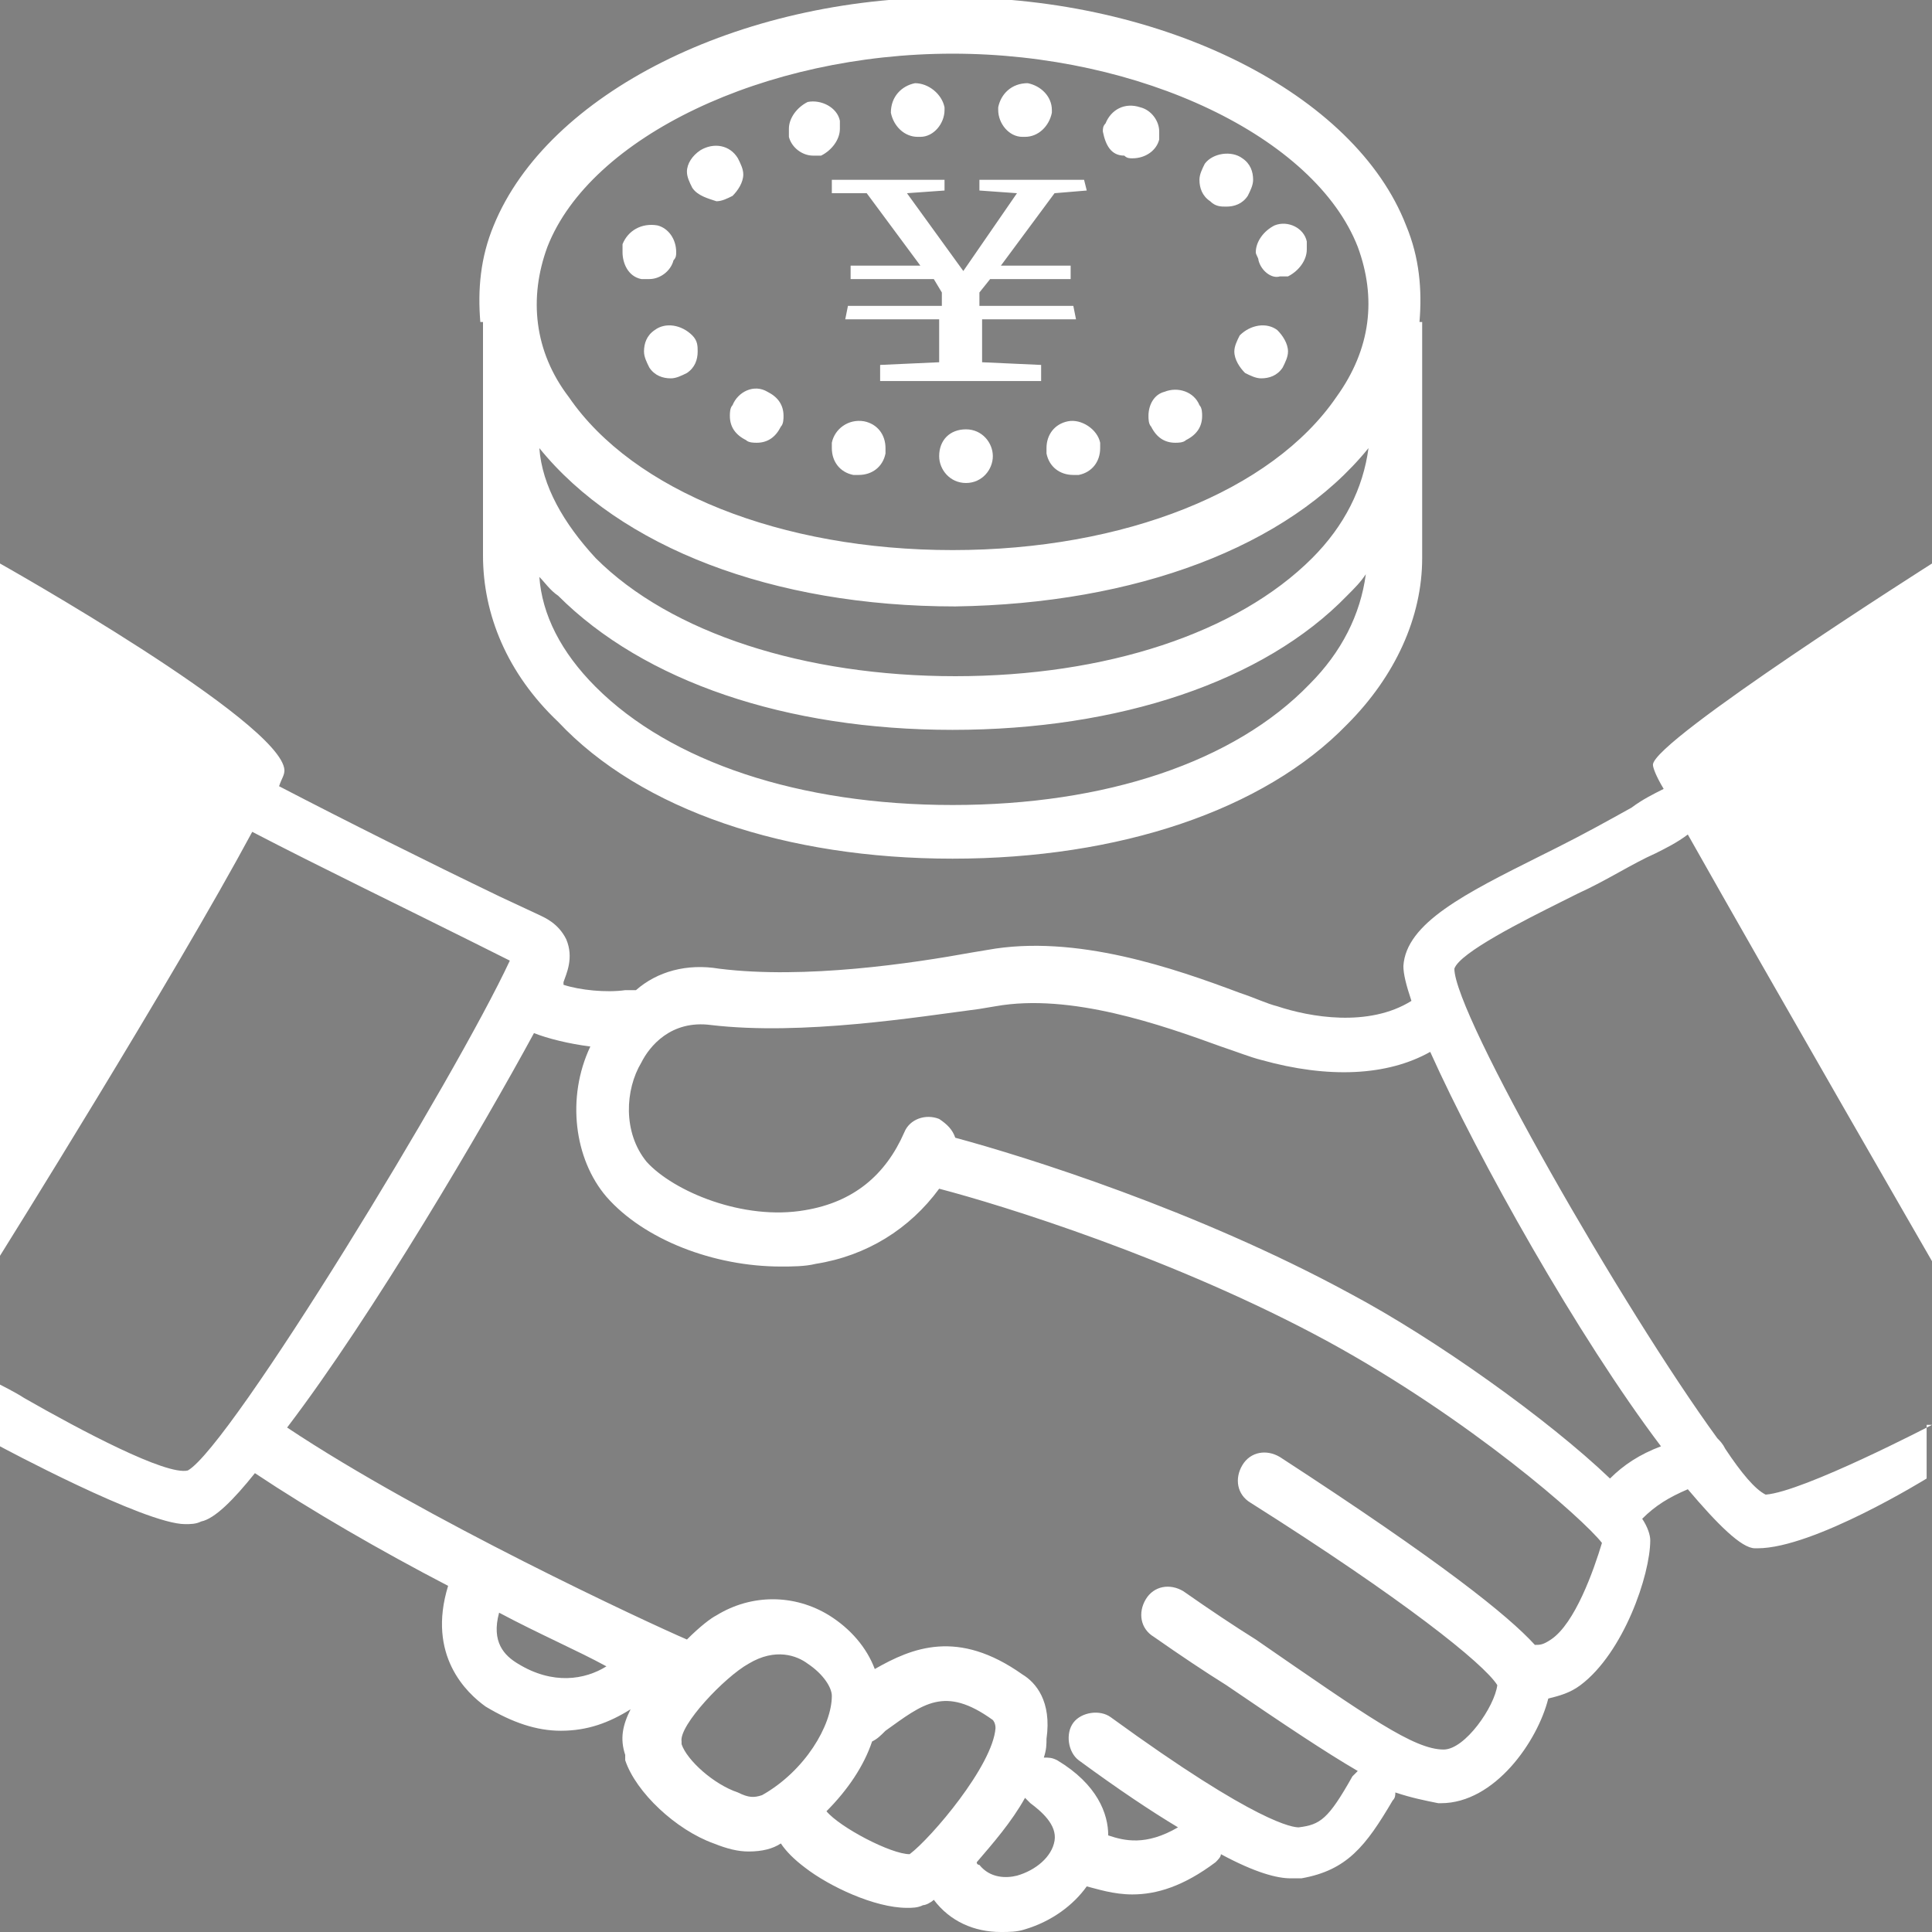 <?xml version="1.0" encoding="utf-8"?>
<!-- Generator: Adobe Illustrator 26.3.1, SVG Export Plug-In . SVG Version: 6.00 Build 0)  -->
<svg version="1.1" id="_資" xmlns="http://www.w3.org/2000/svg" xmlns:xlink="http://www.w3.org/1999/xlink" x="0px" y="0px"
	 viewBox="0 0 72 72" style="enable-background:new 0 0 72 72;" xml:space="preserve">
<rect x="0" y="0" width="72" height="72" fill="#808080" stroke="none"/>
<style type="text/css">
	.st0{fill:#FFFFFF;}
</style>
<path class="st0" d="M72,53.1c0,0-4.8,2.5-6.2,2.6c-0.4-0.2-0.9-0.8-1.5-1.7c-0.1-0.2-0.2-0.3-0.3-0.4c-3.5-4.8-9.8-15.8-9.8-17.5
	c0.2-0.6,2.6-1.8,4-2.5l0.6-0.3c1.1-0.5,2-1.1,2.9-1.5c0.4-0.2,0.8-0.4,1.2-0.7C66,36.6,72,47,72,47V21c0,0-10.4,6.6-10.4,7.5
	c0,0.1,0.1,0.4,0.4,0.9c-0.4,0.2-0.8,0.4-1.2,0.7c-0.9,0.5-1.8,1-2.8,1.5l-0.6,0.3c-2.8,1.4-5,2.5-5.1,4.1c0,0.3,0.1,0.7,0.3,1.3
	c-1.6,1-3.8,0.6-5,0.2c-0.4-0.1-0.8-0.3-1.4-0.5c-2.4-0.9-6.1-2.2-9.4-1.6l-0.6,0.1c-2.2,0.4-6.2,1-9.4,0.6
	c-1.2-0.2-2.3,0.1-3.1,0.8c-0.1,0-0.3,0-0.4,0c-0.7,0.1-1.7,0-2.3-0.2c0,0,0-0.1,0-0.1c0.1-0.3,0.4-0.9,0.1-1.6
	c-0.3-0.6-0.8-0.8-1-0.9l-1.5-0.7c-2.7-1.3-5.7-2.8-8.2-4.1c0.1-0.3,0.2-0.4,0.2-0.6C10.5,26.9,0,21,0,21v25.8
	c0,0,6.5-10.4,9.4-15.8c2.5,1.3,5.6,2.8,8.2,4.1l1.4,0.7C17,40.1,8.6,53.9,7,54.8c-0.8,0.2-4-1.5-6.1-2.7C0.6,51.9,0,51.6,0,51.6
	l0,2.3c0,0,5.4,2.9,6.9,2.9c0.2,0,0.4,0,0.6-0.1c0.5-0.1,1.2-0.8,2-1.8c2.1,1.4,4.7,2.9,7.2,4.2c-0.8,2.6,0.7,4,1.4,4.5
	c1,0.6,1.9,0.9,2.8,0.9c1,0,1.8-0.3,2.6-0.8c-0.3,0.6-0.4,1.1-0.2,1.7c0,0.1,0,0.1,0,0.2c0.4,1.2,1.9,2.6,3.3,3.1
	c0.5,0.2,0.9,0.3,1.3,0.3c0.5,0,0.9-0.1,1.2-0.3c0.2,0.3,0.5,0.6,0.9,0.9c0.9,0.7,2.6,1.5,3.8,1.5c0.2,0,0.4,0,0.6-0.1
	c0.1,0,0.3-0.1,0.4-0.2c0.6,0.8,1.5,1.2,2.5,1.2c0.3,0,0.6,0,0.9-0.1c1-0.3,1.8-0.9,2.3-1.6c0.4,0.1,1,0.3,1.7,0.3
	c0.9,0,1.9-0.3,3.1-1.2c0.1-0.1,0.2-0.2,0.2-0.3c1.3,0.7,2.1,0.9,2.6,0.9c0.1,0,0.3,0,0.4,0c1.7-0.3,2.4-1.2,3.4-2.9
	c0.1-0.1,0.1-0.2,0.1-0.3c0.6,0.2,1.1,0.3,1.6,0.4c0,0,0.1,0,0.1,0c2,0,3.6-2.3,4-3.9c0.4-0.1,0.8-0.2,1.2-0.5
	c1.6-1.2,2.6-4.1,2.6-5.4c0-0.2-0.1-0.5-0.3-0.8c0.5-0.5,1-0.8,1.7-1.1c1.1,1.3,2,2.2,2.5,2.2c0,0,0.1,0,0.1,0
	c2.1,0,6.3-2.6,6.3-2.6V53.1z M19.3,62c-0.5-0.3-1-0.8-0.7-1.9c1.5,0.8,2.9,1.4,4,2C21.8,62.6,20.6,62.8,19.3,62z M27.5,66.8
	c-0.9-0.3-1.9-1.2-2.1-1.8c0,0,0,0,0-0.1c-0.1-0.6,1.6-2.4,2.5-2.9c1-0.6,1.8-0.3,2.2,0c0.6,0.4,0.9,0.9,0.9,1.2
	c0,1.1-1,2.8-2.6,3.7C28.1,67,27.9,67,27.5,66.8z M33.9,69.1c-0.7,0-2.6-1-3.1-1.6c0.8-0.8,1.4-1.7,1.7-2.6c0.2-0.1,0.3-0.2,0.5-0.4
	c1.4-1,2.2-1.7,4-0.4c0,0,0.1,0.1,0.1,0.3C37,65.8,34.7,68.5,33.9,69.1z M39.3,68.6c-0.1,0.6-0.7,1.1-1.4,1.3
	c-0.4,0.1-1,0.1-1.4-0.4c0,0-0.1,0-0.1-0.1c0.6-0.7,1.3-1.5,1.8-2.4c0.1,0.1,0.1,0.1,0.2,0.2C38.8,67.5,39.4,68,39.3,68.6z
	 M57.8,61.1c-0.3,0.2-0.4,0.2-0.6,0.2c-1-1.1-3.5-3.1-9.5-7c-0.5-0.3-1.1-0.2-1.4,0.3c-0.3,0.5-0.2,1.1,0.3,1.4
	c5.7,3.6,8.7,6,9.2,6.8c-0.1,0.8-1.2,2.4-2,2.4c-1.1,0-2.8-1.2-7-4.1c-0.8-0.5-1.7-1.1-2.7-1.8c-0.5-0.3-1.1-0.2-1.4,0.3
	c-0.3,0.5-0.2,1.1,0.3,1.4c1,0.7,1.9,1.3,2.7,1.8c2.2,1.5,3.7,2.5,4.9,3.2c-0.1,0.1-0.1,0.1-0.2,0.2c-0.9,1.6-1.2,1.8-2,1.9
	c-0.2,0-1.5-0.1-7-4.1c-0.4-0.3-1.1-0.2-1.4,0.2c-0.3,0.4-0.2,1.1,0.2,1.4c1.5,1.1,2.7,1.9,3.7,2.5c-1.2,0.7-2,0.5-2.6,0.3
	c0-0.8-0.4-1.9-1.9-2.8c-0.2-0.1-0.3-0.1-0.5-0.1C39,65.2,39,65,39,64.8c0.2-1.4-0.4-2.1-0.9-2.4c-2.4-1.7-4.1-1-5.5-0.2
	c-0.3-0.8-0.9-1.5-1.7-2c-1.3-0.8-2.9-0.8-4.2,0c-0.2,0.1-0.6,0.4-1.1,0.9c-1.4-0.6-9.8-4.5-14.9-7.9C13.9,49,18,42,19.9,38.5
	c0.5,0.2,1.3,0.4,2.1,0.5c-0.9,1.9-0.6,4.2,0.6,5.6c1.4,1.6,4,2.6,6.5,2.6c0.4,0,0.9,0,1.3-0.1c1.9-0.3,3.5-1.3,4.6-2.8
	c2.3,0.6,8.8,2.6,14.5,5.7c5.3,2.9,9.5,6.6,10.2,7.5C59.4,58.5,58.7,60.5,57.8,61.1z M60,55.1c-2.3-2.2-6.5-5.2-9.7-6.9
	c-5.7-3.1-12.1-5.1-14.7-5.8c-0.1-0.3-0.3-0.5-0.6-0.7c-0.5-0.2-1.1,0-1.3,0.5c-0.7,1.6-1.9,2.6-3.7,2.9c-2.3,0.4-4.9-0.7-5.9-1.8
	c-0.9-1.1-0.8-2.7-0.2-3.7c0.3-0.6,1.1-1.6,2.6-1.4c3.4,0.4,7.7-0.3,10-0.6l0.6-0.1c2.8-0.5,6.2,0.7,8.4,1.5
	c0.6,0.2,1.1,0.4,1.5,0.5c2.5,0.7,4.7,0.6,6.3-0.3c1.8,4,5.5,10.6,8.6,14.7C61.1,54.2,60.5,54.6,60,55.1z M33.8,7.2l2.1,2.9l2-2.9
	l-1.4-0.1V6.7h3.9l0.1,0.4l-1.2,0.1l-2,2.7h2.6l0,0.5h-3l-0.4,0.5v0.5h3.5l0.1,0.5h-3.5l0,1.6l2.2,0.1l0,0.6h-6l0-0.6l2.2-0.1l0-1.6
	h-3.5l0.1-0.5h3.5v-0.5l-0.3-0.5h-3.1l0-0.5h2.6l-2-2.7L31,7.2L31,6.7h4.2v0.4L33.8,7.2z M43.4,14.6c0.5-0.2,1.1,0,1.3,0.5
	c0.1,0.1,0.1,0.3,0.1,0.4c0,0.4-0.2,0.7-0.6,0.9c-0.1,0.1-0.3,0.1-0.4,0.1c-0.4,0-0.7-0.2-0.9-0.6c-0.1-0.1-0.1-0.3-0.1-0.4
	C42.8,15.1,43,14.7,43.4,14.6z M41.1,4.9c0-0.1,0-0.2,0.1-0.3c0.2-0.5,0.7-0.8,1.3-0.6c0.4,0.1,0.7,0.5,0.7,0.9c0,0.1,0,0.2,0,0.3
	c-0.1,0.4-0.5,0.7-1,0.7c-0.1,0-0.2,0-0.3-0.1C41.4,5.8,41.2,5.4,41.1,4.9z M45.1,7.5c-0.3-0.2-0.4-0.5-0.4-0.8
	c0-0.2,0.1-0.4,0.2-0.6c0.3-0.4,1-0.5,1.4-0.2c0.3,0.2,0.4,0.5,0.4,0.8c0,0.2-0.1,0.4-0.2,0.6c-0.2,0.3-0.5,0.4-0.8,0.4
	C45.5,7.7,45.3,7.7,45.1,7.5z M46.9,9.7c0-0.1-0.1-0.2-0.1-0.3c0-0.4,0.3-0.8,0.7-1c0.5-0.2,1.1,0.1,1.2,0.6c0,0.1,0,0.2,0,0.3
	c0,0.4-0.3,0.8-0.7,1c-0.1,0-0.2,0-0.3,0C47.4,10.4,47,10.1,46.9,9.7z M25.8,12.5c0.2,0.2,0.2,0.4,0.2,0.6c0,0.3-0.1,0.6-0.4,0.8
	c-0.2,0.1-0.4,0.2-0.6,0.2c-0.3,0-0.6-0.1-0.8-0.4c-0.1-0.2-0.2-0.4-0.2-0.6c0-0.3,0.1-0.6,0.4-0.8C24.8,12,25.4,12.1,25.8,12.5z
	 M33,16.7c0,0.1,0,0.1,0,0.2c-0.1,0.5-0.5,0.8-1,0.8c-0.1,0-0.1,0-0.2,0c-0.5-0.1-0.8-0.5-0.8-1c0-0.1,0-0.1,0-0.2
	c0.1-0.5,0.6-0.9,1.2-0.8C32.7,15.8,33,16.2,33,16.7z M47.6,12.3c0.2,0.2,0.4,0.5,0.4,0.8c0,0.2-0.1,0.4-0.2,0.6
	c-0.2,0.3-0.5,0.4-0.8,0.4c-0.2,0-0.4-0.1-0.6-0.2c-0.2-0.2-0.4-0.5-0.4-0.8c0-0.2,0.1-0.4,0.2-0.6v0C46.6,12.1,47.2,12,47.6,12.3z
	 M37,17c0,0.5-0.4,1-1,1c-0.6,0-1-0.5-1-1c0-0.6,0.4-1,1-1C36.6,16,37,16.5,37,17z M33.2,4.2C33.2,4.1,33.2,4.1,33.2,4.2
	c0-0.6,0.4-1,0.9-1.1c0.5,0,1,0.4,1.1,0.9c0,0,0,0.1,0,0.1c0,0.5-0.4,1-0.9,1c0,0,0,0-0.1,0C33.7,5.1,33.3,4.7,33.2,4.2z M39.8,15.7
	c0.5-0.1,1.1,0.3,1.2,0.8c0,0.1,0,0.1,0,0.2c0,0.5-0.3,0.9-0.8,1c-0.1,0-0.1,0-0.2,0c-0.5,0-0.9-0.3-1-0.8c0-0.1,0-0.1,0-0.2
	C39,16.2,39.3,15.8,39.8,15.7z M23.2,9.4c0-0.1,0-0.2,0-0.3c0.2-0.5,0.7-0.8,1.3-0.7c0.4,0.1,0.7,0.5,0.7,1c0,0.1,0,0.2-0.1,0.3
	c-0.1,0.4-0.5,0.7-0.9,0.7c-0.1,0-0.2,0-0.3,0C23.4,10.3,23.2,9.8,23.2,9.4z M28.6,14.6c0.4,0.2,0.6,0.5,0.6,0.9
	c0,0.1,0,0.3-0.1,0.4c-0.2,0.4-0.5,0.6-0.9,0.6c-0.1,0-0.3,0-0.4-0.1c-0.4-0.2-0.6-0.5-0.6-0.9c0-0.1,0-0.3,0.1-0.4
	C27.5,14.6,28.1,14.3,28.6,14.6z M25.8,7c-0.1-0.2-0.2-0.4-0.2-0.6c0-0.3,0.2-0.6,0.5-0.8c0.5-0.3,1.1-0.2,1.4,0.3
	c0.1,0.2,0.2,0.4,0.2,0.6c0,0.3-0.2,0.6-0.4,0.8c-0.2,0.1-0.4,0.2-0.6,0.2C26.4,7.4,26,7.3,25.8,7z M29.4,5.1c0-0.1,0-0.2,0-0.3
	c0-0.4,0.3-0.8,0.7-1c0.5-0.1,1.1,0.2,1.2,0.7c0,0.1,0,0.2,0,0.3c0,0.4-0.3,0.8-0.7,1c-0.1,0-0.2,0-0.3,0
	C29.9,5.8,29.5,5.5,29.4,5.1z M37.2,4.1c0,0,0-0.1,0-0.1c0.1-0.5,0.5-0.9,1.1-0.9c0.5,0.1,0.9,0.5,0.9,1c0,0,0,0.1,0,0.1
	c-0.1,0.5-0.5,0.9-1,0.9c0,0-0.1,0-0.1,0C37.6,5.1,37.2,4.6,37.2,4.1z M35.5,32c6.2,0,11.6-1.8,14.7-5c1.8-1.8,2.8-4,2.8-6.2v-4h0
	c0-0.3,0-0.5,0-0.8v-4h-0.1c0.1-1.2,0-2.4-0.5-3.6v0c-1.9-4.9-9-8.5-17-8.5c-7.9,0-15,3.6-17,8.5c-0.5,1.2-0.6,2.4-0.5,3.6H18V16
	c0,0.3,0,0.5,0,0.8h0v3.9c0,2.2,0.9,4.4,2.8,6.2C23.9,30.2,29.3,32,35.5,32z M20.4,9.2C22,5.1,28.5,2,35.5,2c7,0,13.5,3.1,15.1,7.2
	c0.7,1.9,0.5,3.8-0.8,5.6c-2.4,3.5-7.9,5.7-14.3,5.7s-11.9-2.2-14.3-5.7C19.9,13.1,19.7,11.1,20.4,9.2z M51,16.7
	c-0.2,1.5-0.9,2.9-2.1,4.1c-2.8,2.8-7.7,4.4-13.3,4.4S25,23.6,22.2,20.8c-1.2-1.3-2-2.7-2.1-4.1c3,3.7,8.7,5.9,15.5,5.9
	C42.3,22.5,48,20.4,51,16.7z M20.8,22.2c3.2,3.2,8.5,5,14.7,5c6.2,0,11.6-1.8,14.7-5c0.3-0.3,0.5-0.5,0.7-0.8
	c-0.2,1.5-0.9,2.9-2.1,4.1C46,28.4,41.2,30,35.5,30c-5.7,0-10.5-1.6-13.3-4.4c-1.3-1.3-2-2.7-2.1-4.1C20.3,21.7,20.5,22,20.8,22.2z"
	/>
<path d="M76.3,50.9"/>
</svg>
